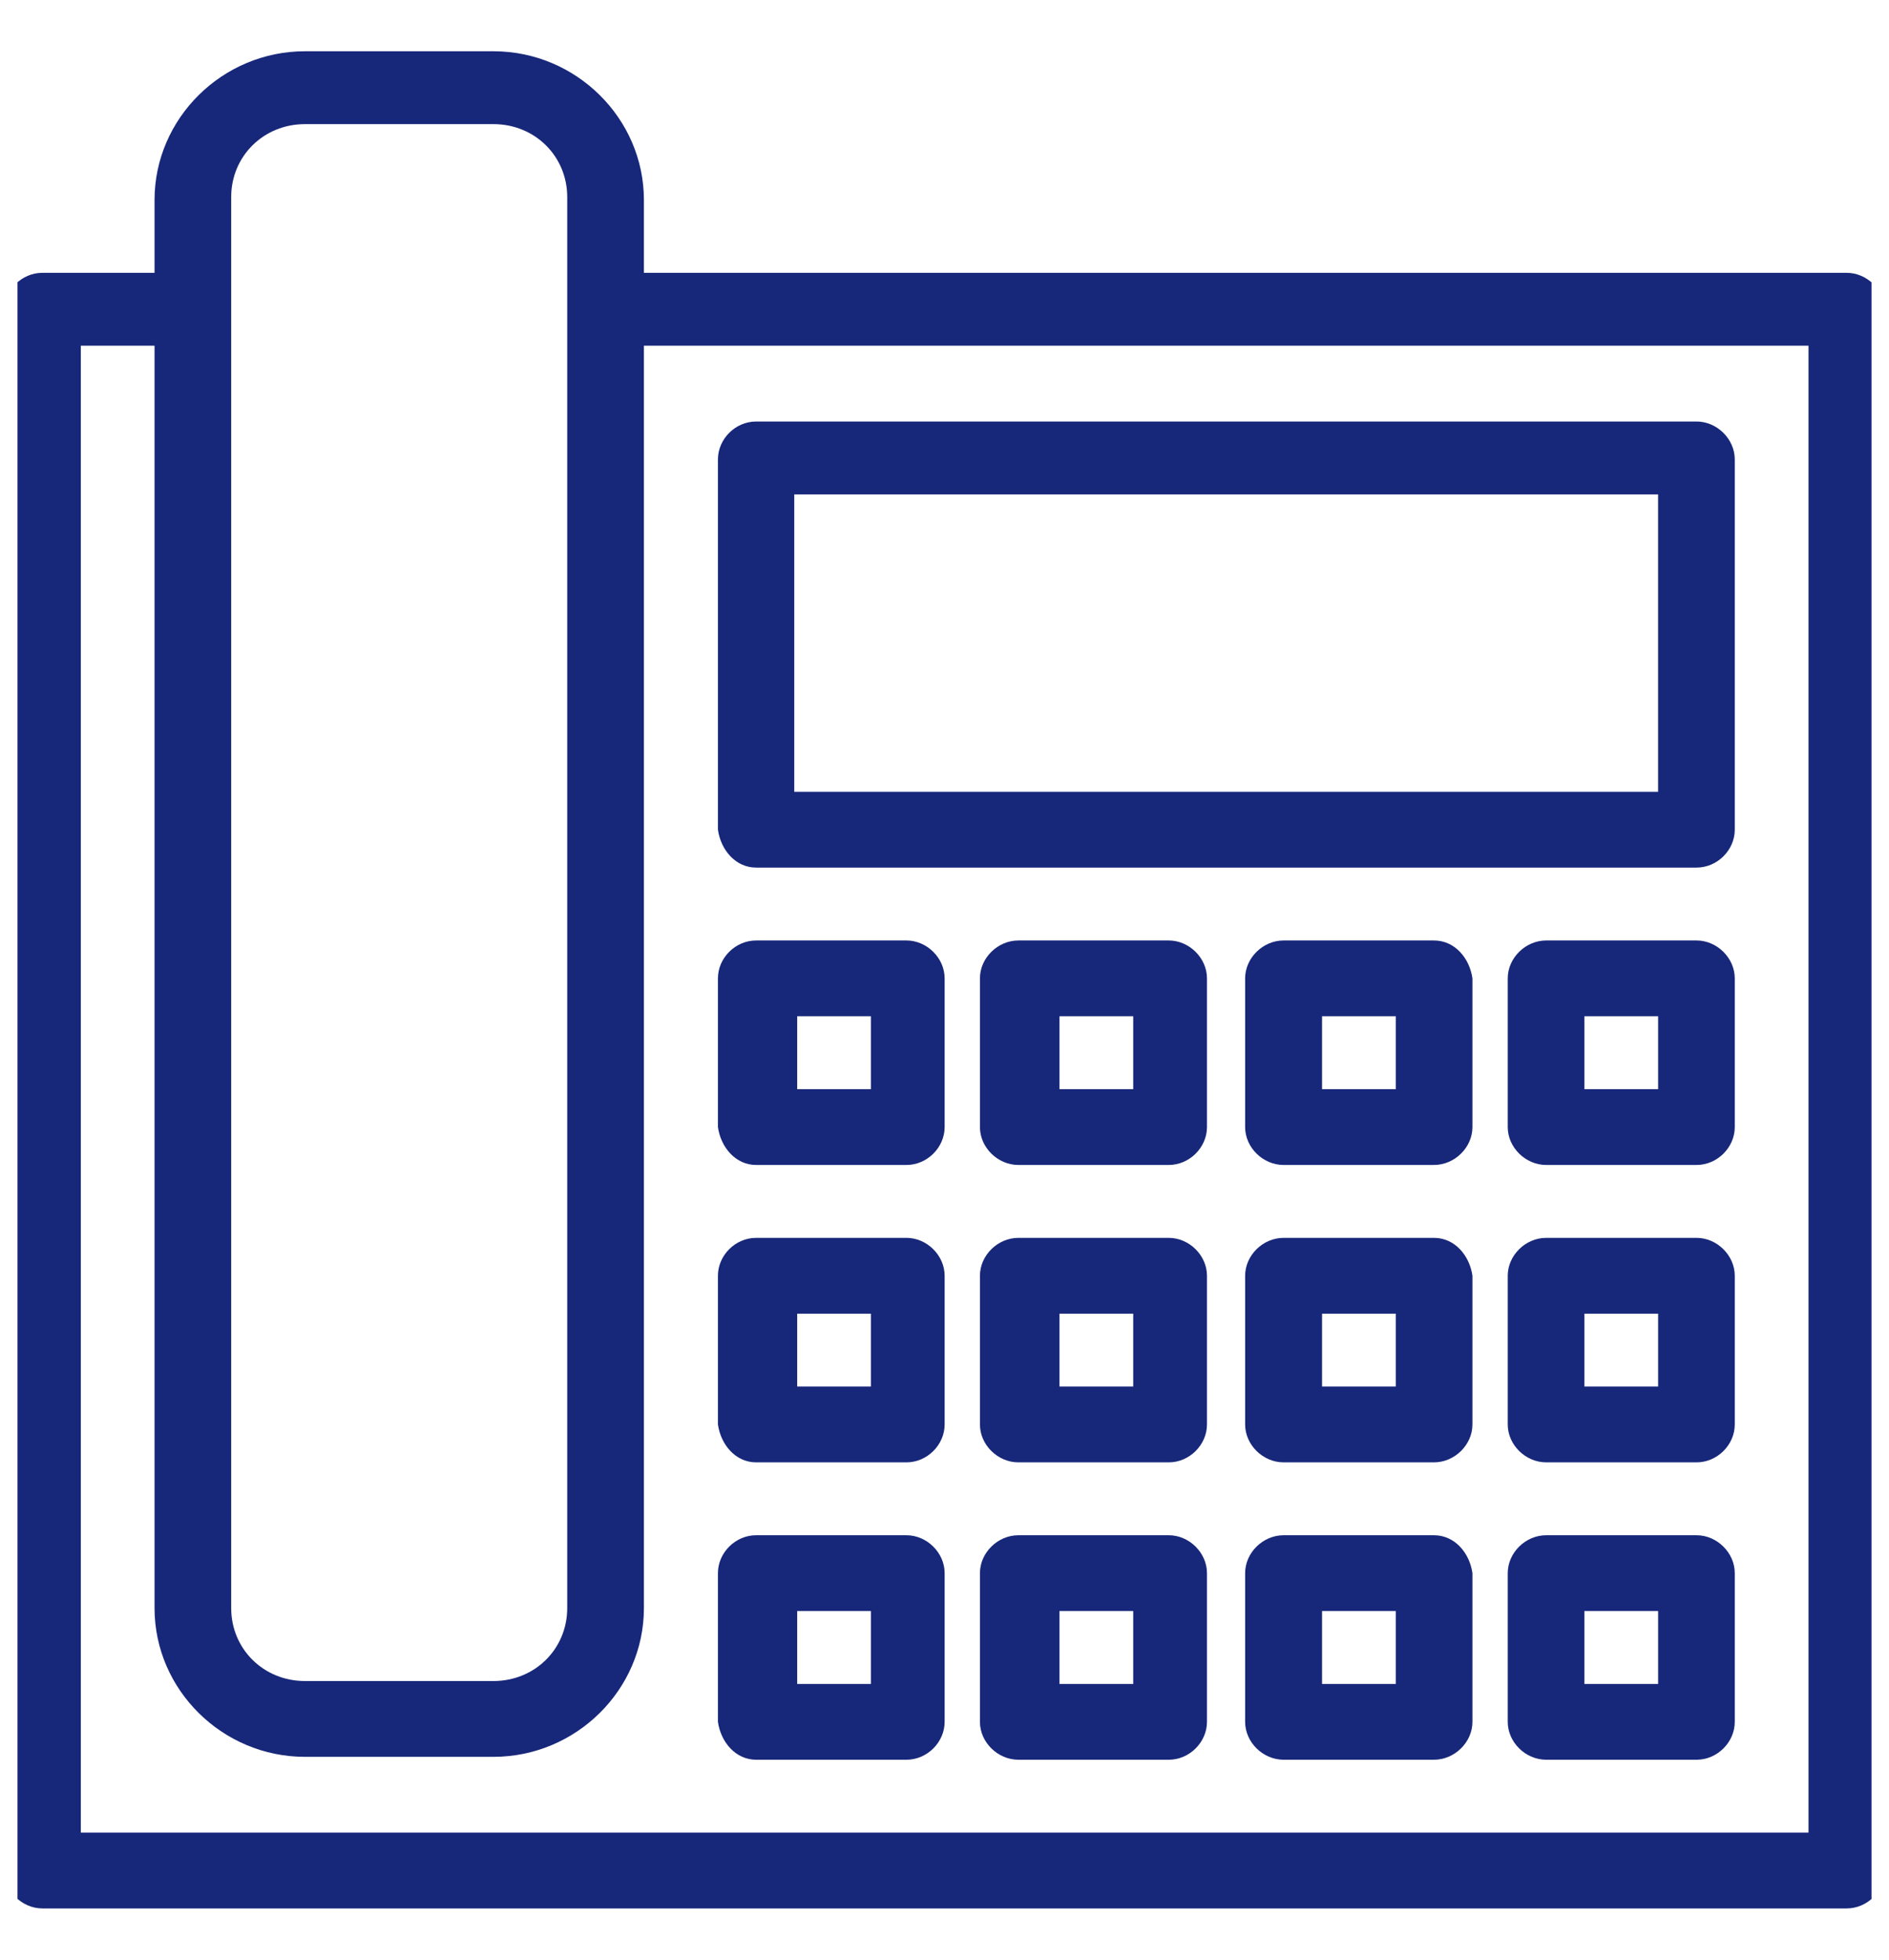 <svg width="54" height="56" viewBox="0 0 54 56" fill="none" xmlns="http://www.w3.org/2000/svg">
<g clip-path="url(#clip0_28_59)">
<path d="M52.79 7.796H18.407V5.714C18.407 3.381 16.465 1.465 14.107 1.465H8.717C6.359 1.465 4.418 3.381 4.418 5.714V7.796H1.211C0.619 7.796 0.119 8.296 0.119 8.88V53.452C0.119 54.035 0.627 54.535 1.211 54.535H52.79C53.382 54.535 53.881 54.035 53.881 53.452V8.88C53.881 8.296 53.373 7.796 52.79 7.796ZM6.609 5.63C6.609 4.464 7.534 3.547 8.717 3.547H14.107C15.29 3.547 16.215 4.464 16.215 5.63V45.954C16.215 47.12 15.29 48.037 14.107 48.037H8.717C7.534 48.037 6.609 47.12 6.609 45.954C6.609 46.037 6.609 5.63 6.609 5.63ZM51.699 52.369H2.31V9.879H4.418V45.954C4.418 48.287 6.359 50.203 8.717 50.203H14.107C16.465 50.203 18.407 48.287 18.407 45.954V9.879H51.699V52.369Z" fill="#17277A"/>
<path d="M21.614 24.792H48.499C49.091 24.792 49.591 24.293 49.591 23.709V13.129C49.591 12.545 49.082 12.045 48.499 12.045H21.614C21.022 12.045 20.523 12.545 20.523 13.129V23.709C20.606 24.293 21.031 24.792 21.614 24.792ZM22.705 14.128H47.399V22.626H22.705V14.128Z" fill="#17277A"/>
<path d="M33.411 26.875H29.112C28.521 26.875 28.013 27.375 28.013 27.958V32.207C28.013 32.79 28.521 33.29 29.112 33.29H33.411C34.003 33.29 34.503 32.79 34.503 32.207V27.958C34.503 27.375 33.995 26.875 33.411 26.875ZM32.395 31.124H30.287V29.041H32.395V31.124Z" fill="#17277A"/>
<path d="M33.411 35.373H29.112C28.521 35.373 28.013 35.873 28.013 36.456V40.705C28.013 41.288 28.521 41.788 29.112 41.788H33.411C34.003 41.788 34.503 41.288 34.503 40.705V36.456C34.503 35.873 33.995 35.373 33.411 35.373ZM32.395 39.622H30.287V37.539H32.395V39.622Z" fill="#17277A"/>
<path d="M33.411 43.871H29.112C28.521 43.871 28.013 44.371 28.013 44.954V49.203C28.013 49.786 28.521 50.286 29.112 50.286H33.411C34.003 50.286 34.503 49.786 34.503 49.203V44.954C34.503 44.371 33.995 43.871 33.411 43.871ZM32.395 48.12H30.287V46.037H32.395V48.12Z" fill="#17277A"/>
<path d="M21.614 33.29H25.913C26.504 33.29 27.004 32.79 27.004 32.207V27.958C27.004 27.375 26.496 26.875 25.913 26.875H21.614C21.022 26.875 20.523 27.375 20.523 27.958V32.207C20.606 32.79 21.031 33.29 21.614 33.29ZM22.705 29.041H24.896V31.124H22.789V29.041H22.705Z" fill="#17277A"/>
<path d="M21.614 41.788H25.913C26.504 41.788 27.004 41.288 27.004 40.705V36.456C27.004 35.873 26.496 35.373 25.913 35.373H21.614C21.022 35.373 20.523 35.873 20.523 36.456V40.705C20.606 41.288 21.031 41.788 21.614 41.788ZM22.705 37.539H24.896V39.622H22.789V37.539H22.705Z" fill="#17277A"/>
<path d="M21.614 50.286H25.913C26.504 50.286 27.004 49.786 27.004 49.203V44.954C27.004 44.371 26.496 43.871 25.913 43.871H21.614C21.022 43.871 20.523 44.371 20.523 44.954V49.203C20.606 49.786 21.031 50.286 21.614 50.286ZM22.705 46.037H24.896V48.12H22.789V46.037H22.705Z" fill="#17277A"/>
<path d="M40.992 43.871H36.694C36.102 43.871 35.594 44.371 35.594 44.954V49.203C35.594 49.786 36.102 50.286 36.694 50.286H40.992C41.584 50.286 42.092 49.786 42.092 49.203V44.954C42.009 44.371 41.584 43.871 40.992 43.871ZM39.901 48.12H37.793V46.037H39.901V48.12Z" fill="#17277A"/>
<path d="M40.992 35.373H36.694C36.102 35.373 35.594 35.873 35.594 36.456V40.705C35.594 41.288 36.102 41.788 36.694 41.788H40.992C41.584 41.788 42.092 41.288 42.092 40.705V36.456C42.009 35.873 41.584 35.373 40.992 35.373ZM39.901 39.622H37.793V37.539H39.901V39.622Z" fill="#17277A"/>
<path d="M40.992 26.875H36.694C36.102 26.875 35.594 27.375 35.594 27.958V32.207C35.594 32.79 36.102 33.29 36.694 33.29H40.992C41.584 33.29 42.092 32.79 42.092 32.207V27.958C42.009 27.375 41.584 26.875 40.992 26.875ZM39.901 31.124H37.793V29.041H39.901V31.124Z" fill="#17277A"/>
<path d="M48.499 26.875H44.2C43.609 26.875 43.101 27.375 43.101 27.958V32.207C43.101 32.79 43.609 33.29 44.2 33.29H48.499C49.091 33.29 49.591 32.79 49.591 32.207V27.958C49.591 27.375 49.083 26.875 48.499 26.875ZM47.4 31.124H45.292V29.041H47.4V31.124Z" fill="#17277A"/>
<path d="M48.499 35.373H44.2C43.609 35.373 43.101 35.873 43.101 36.456V40.705C43.101 41.288 43.609 41.788 44.2 41.788H48.499C49.091 41.788 49.591 41.288 49.591 40.705V36.456C49.591 35.873 49.083 35.373 48.499 35.373ZM47.4 39.622H45.292V37.539H47.4V39.622Z" fill="#17277A"/>
<path d="M48.499 43.871H44.2C43.609 43.871 43.101 44.371 43.101 44.954V49.203C43.101 49.786 43.609 50.286 44.2 50.286H48.499C49.091 50.286 49.591 49.786 49.591 49.203V44.954C49.591 44.371 49.083 43.871 48.499 43.871ZM47.4 48.12H45.292V46.037H47.4V48.12Z" fill="#17277A"/>
</g>
<defs>
<clipPath id="clip0_28_59">
<rect width="53" height="56" fill="white" transform="translate(0.5)"/>
</clipPath>
</defs>
</svg>
